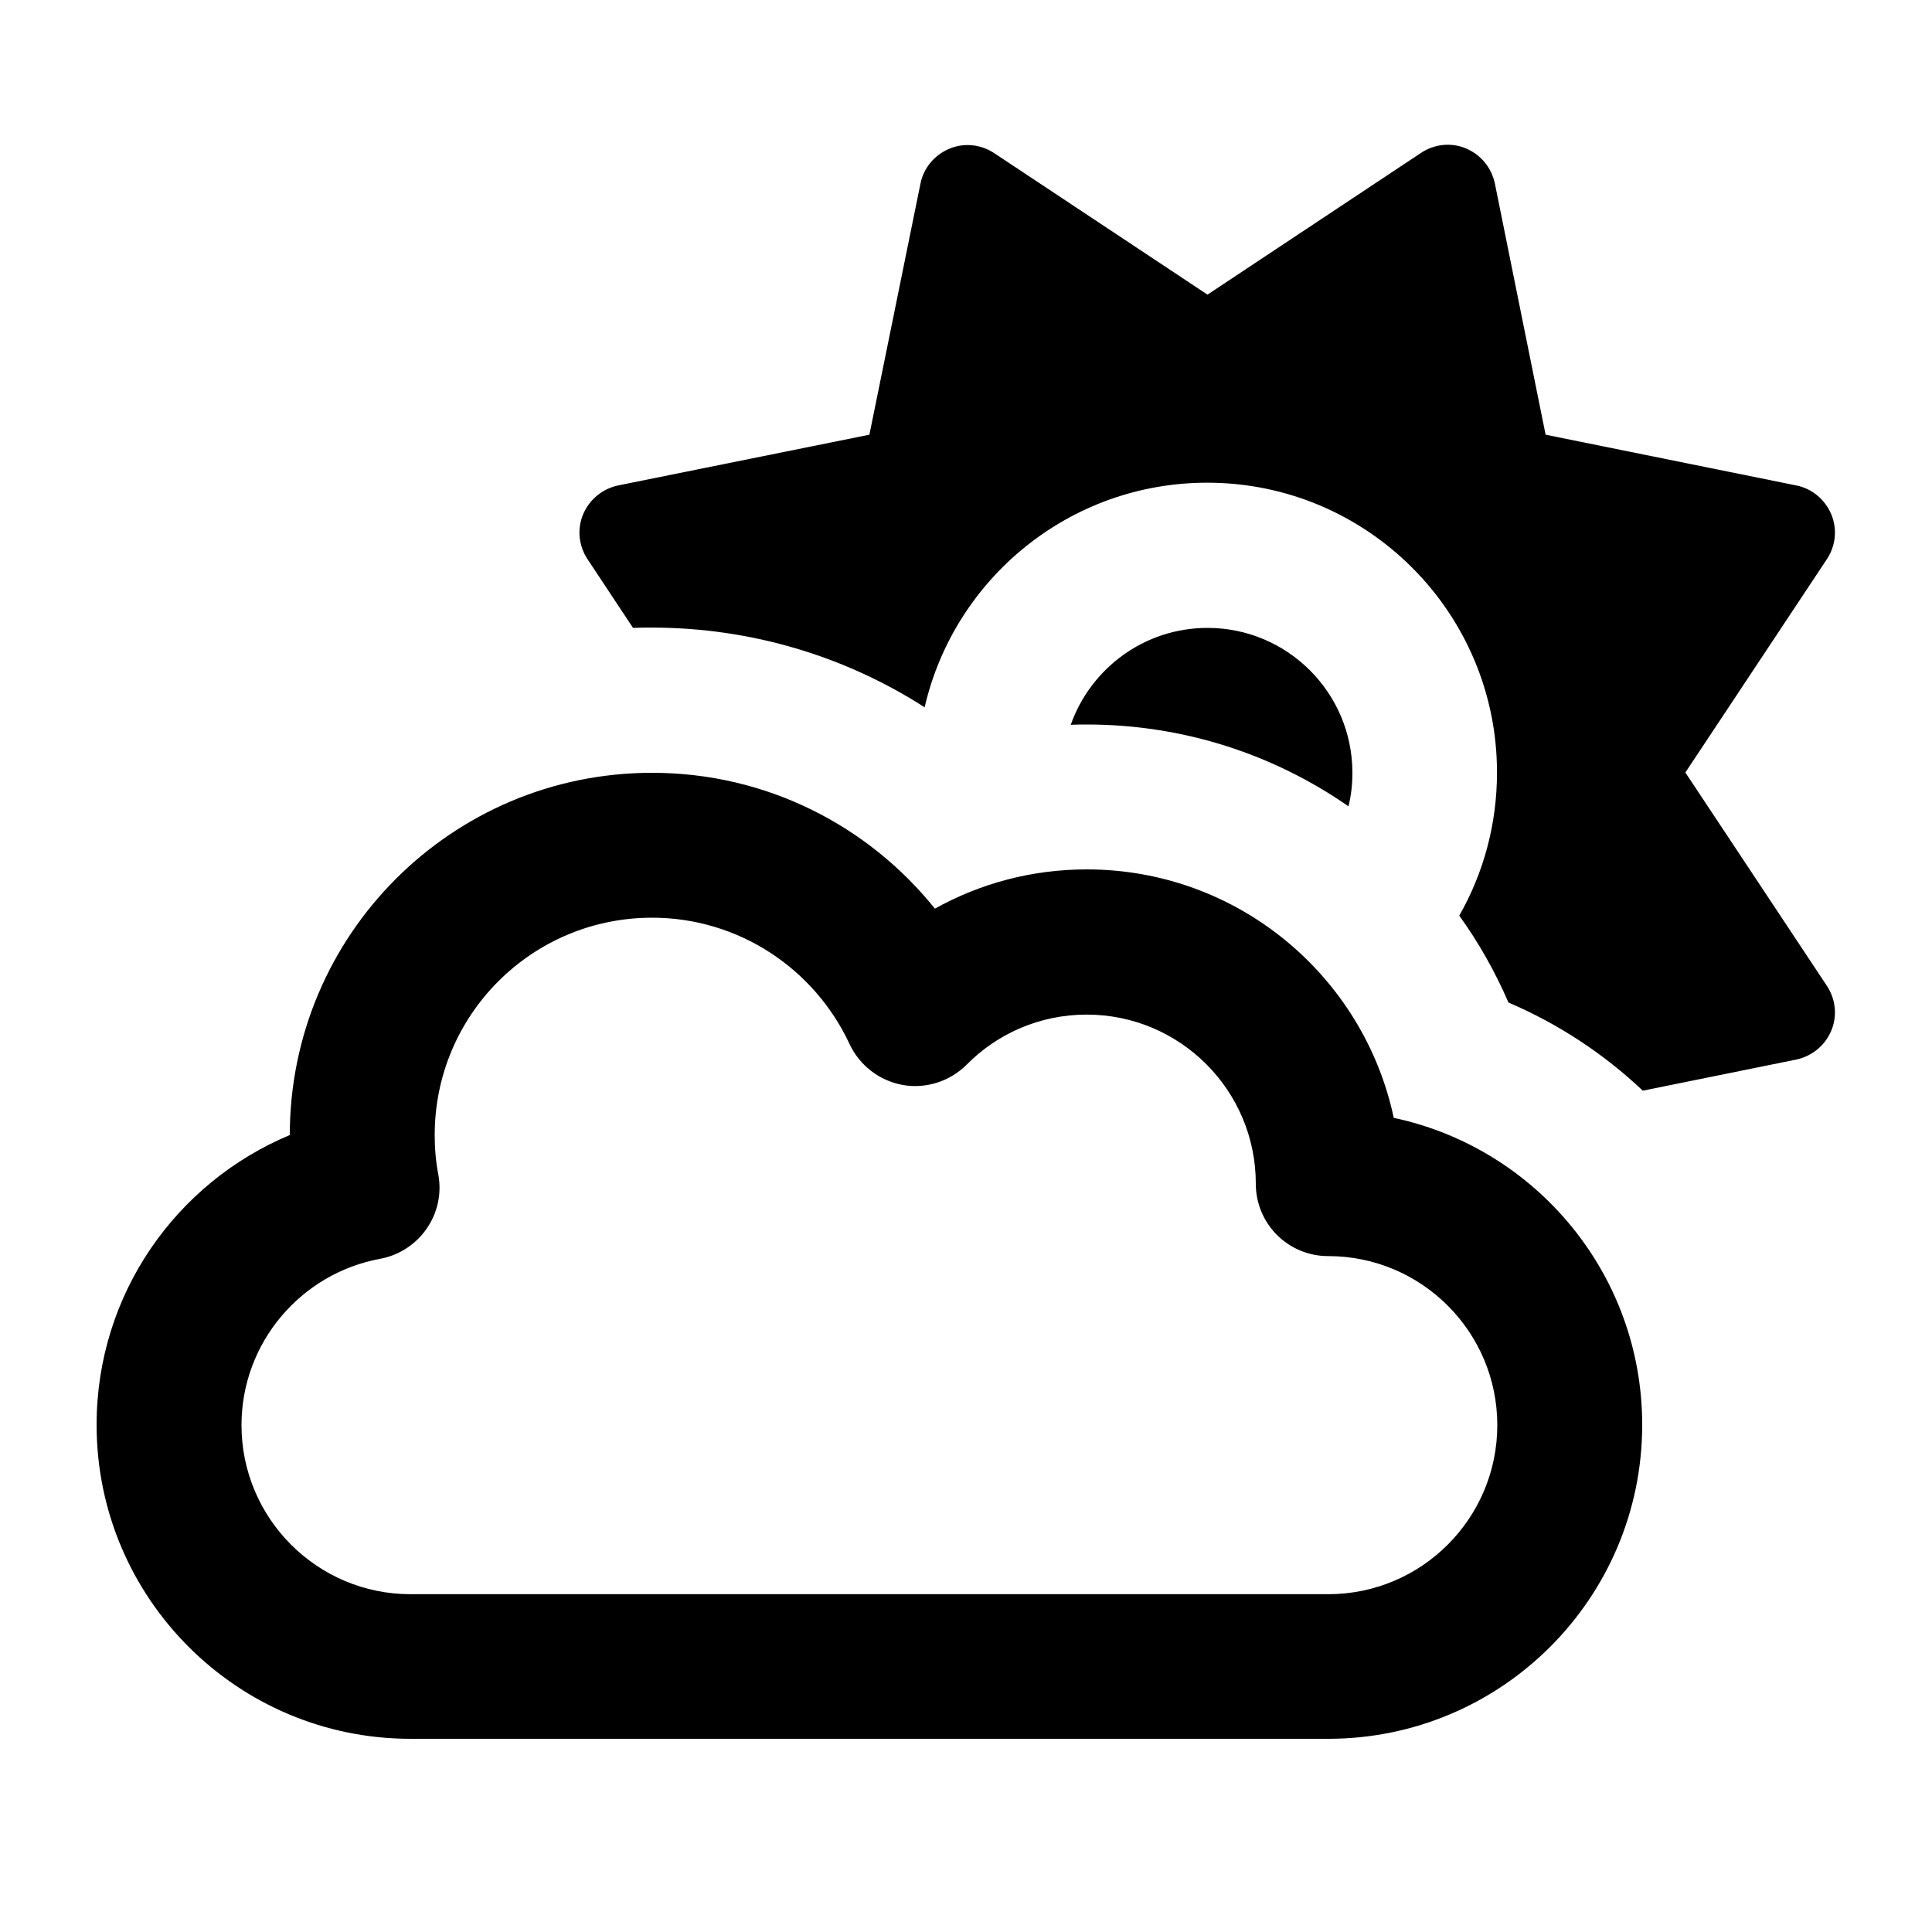 <svg xmlns="http://www.w3.org/2000/svg" viewBox="0 0 640 640"><!--!Font Awesome Pro 7.1.0 by @fontawesome - https://fontawesome.com License - https://fontawesome.com/license (Commercial License) Copyright 2025 Fonticons, Inc.--><path d="M495.2 60.8C494.1 55.6 490.6 51.3 485.7 49.2C480.8 47.1 475.2 47.7 470.8 50.6L400 97.6L329.3 50.7C324.9 47.8 319.3 47.2 314.4 49.3C309.5 51.4 305.9 55.7 304.9 60.9L288 144L204.8 160.8C199.6 161.9 195.3 165.4 193.2 170.3C191.1 175.2 191.7 180.8 194.6 185.2L209.7 208C211.7 207.9 213.8 207.9 215.9 207.9C249.2 207.9 280.3 217.6 306.3 234.3C316.1 191.7 354.3 159.9 399.9 159.9C452.9 159.9 495.9 202.9 495.9 255.9C495.9 273.1 491.4 289.3 483.4 303.3C489.8 312.2 495.3 321.9 499.7 332.1C516.3 339.2 531.3 349.1 544.2 361.3L595 351C600.2 349.9 604.5 346.4 606.6 341.5C608.7 336.6 608.1 331 605.2 326.6L558.3 255.9L605.2 185.2C608.1 180.8 608.7 175.2 606.6 170.3C604.5 165.4 600.2 161.8 595 160.8L512 144L495.2 60.8zM360 240C392.2 240 422.1 250 446.7 267.1C447.6 263.5 448 259.8 448 256C448 229.5 426.5 208 400 208C379.1 208 361.3 221.4 354.7 240.1C356.5 240 358.2 240 360 240zM144 376C144 336.2 176.2 304 216 304C244.9 304 269.9 321.1 281.4 345.8C284.7 352.9 291.3 358 299 359.4C306.7 360.8 314.7 358.2 320.2 352.7C330.4 342.4 344.4 336.1 360 336.1C390.9 336.1 416 361.2 416 392.1C416 405.4 426.7 416.1 440 416.1C470.9 416.1 496 441.2 496 472.1C496 503 470.9 528.1 440 528.1L136 528.1C105.1 528.1 80 503 80 472.1C80 444.7 99.8 421.8 125.9 417C138.9 414.6 147.6 402.1 145.2 389.1C144.4 384.9 144 380.6 144 376.1zM216 256C149.7 256 96 309.7 96 376C58.4 391.7 32 428.7 32 472C32 529.4 78.6 576 136 576L440 576C497.4 576 544 529.4 544 472C544 422 508.7 380.3 461.7 370.3C451.7 323.3 410 288 360 288C341.7 288 324.6 292.7 309.7 301C287.7 273.6 254 256 216 256z"/></svg>